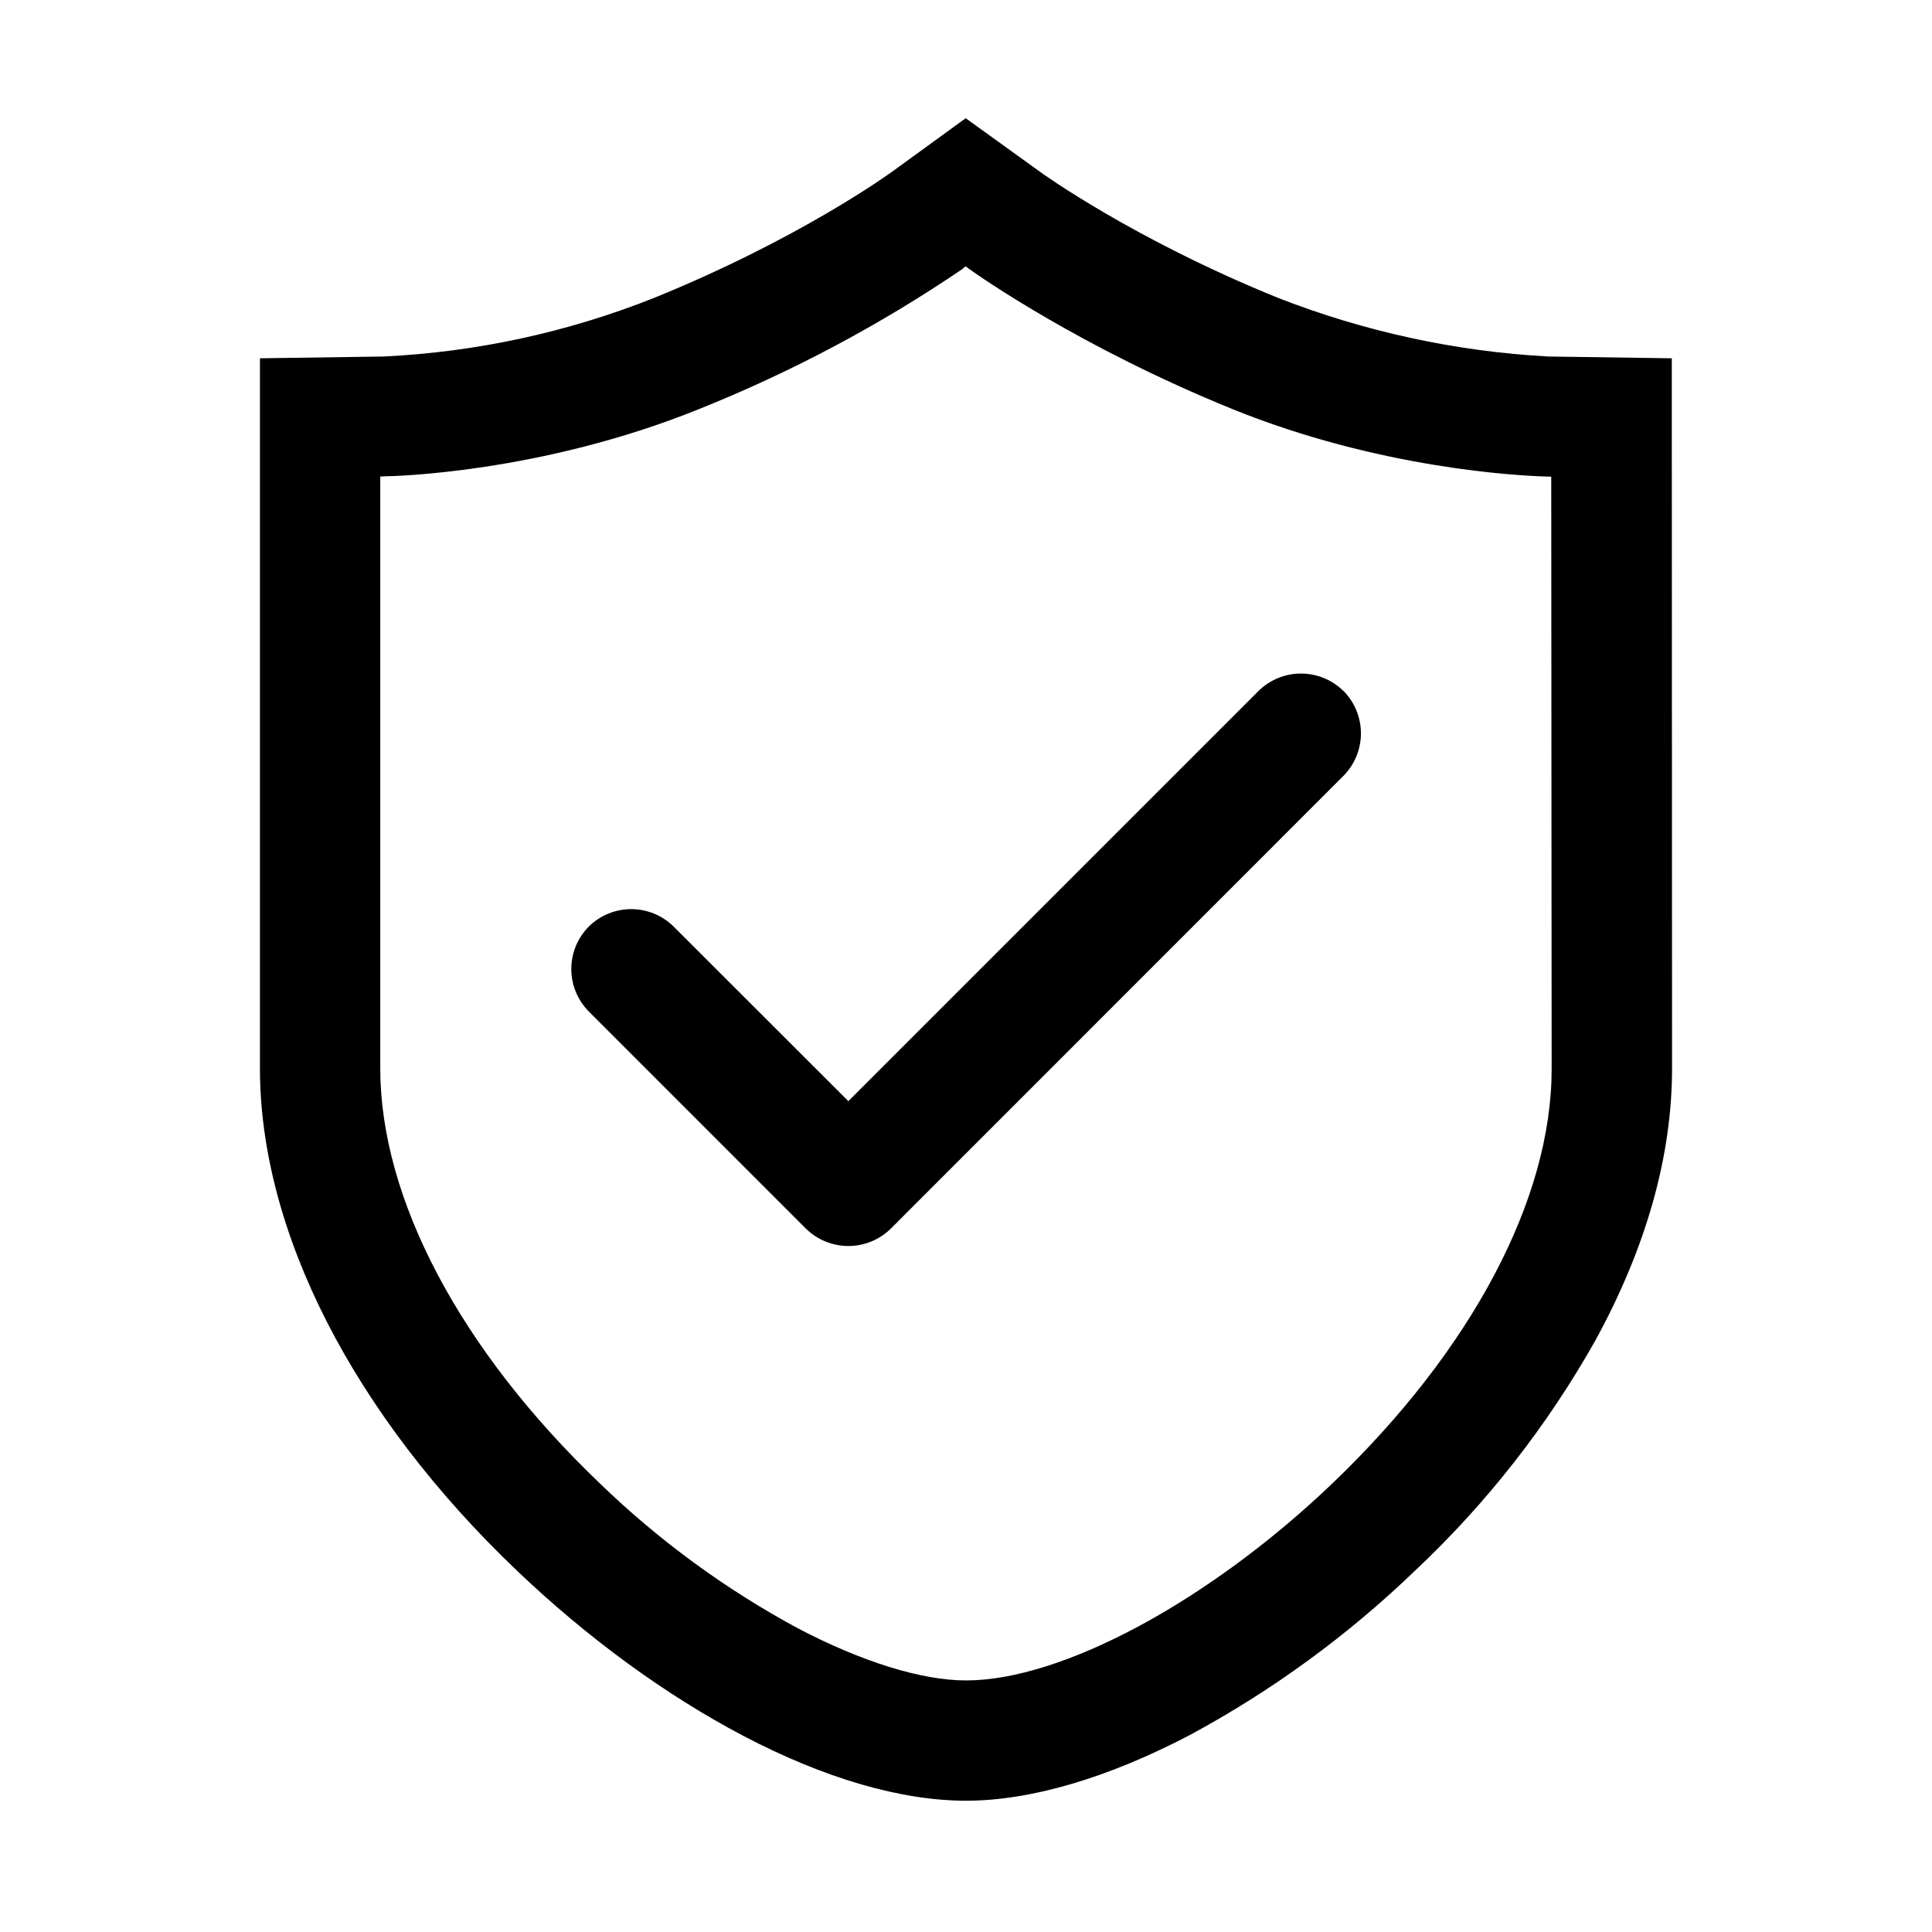 <svg xmlns="http://www.w3.org/2000/svg" width="62" height="62" viewBox="0 0 62 62" fill="none"><path d="M53.65 13.396V11.498L49.699 11.441H49.687C46.711 11.278 43.781 10.642 41.006 9.556C36.373 7.679 33.408 5.54 33.384 5.519L30.99 3.794L28.633 5.507C28.509 5.597 25.631 7.675 20.999 9.556C18.225 10.662 15.287 11.299 12.305 11.441L8.342 11.498V34.289C8.342 39.525 11.34 45.398 16.584 50.399C18.843 52.555 21.352 54.391 23.853 55.705C26.456 57.072 28.92 57.787 31.002 57.787C33.072 57.787 35.56 57.056 38.197 55.672C40.831 54.25 43.26 52.477 45.416 50.399C47.709 48.243 49.66 45.751 51.202 43.008C52.832 40.026 53.658 37.094 53.658 34.285L53.65 13.4L53.65 13.396ZM30.887 8.628L30.99 8.546L31.097 8.628C31.446 8.878 34.678 11.145 39.54 13.124C44.303 15.055 48.779 15.268 49.625 15.293L49.781 15.297L49.794 34.289C49.802 38.47 47.231 43.324 42.751 47.611C38.796 51.389 34.078 53.927 31.002 53.927C29.577 53.927 27.659 53.331 25.606 52.255C23.286 51.004 21.148 49.44 19.253 47.607C14.773 43.324 12.203 38.47 12.203 34.281V15.293L12.367 15.284C12.564 15.284 17.336 15.194 22.452 13.12C25.417 11.931 28.245 10.426 30.887 8.632V8.628H30.887Z" fill="black"></path><path d="M43.113 22.175C42.75 21.816 42.26 21.615 41.75 21.615C41.239 21.615 40.749 21.816 40.386 22.175L27.225 35.337L21.619 29.736C21.257 29.377 20.767 29.175 20.256 29.175C19.745 29.175 19.256 29.377 18.893 29.736C18.535 30.098 18.334 30.587 18.334 31.097C18.334 31.606 18.535 32.096 18.893 32.458L25.861 39.427C26.225 39.785 26.715 39.986 27.225 39.986C27.735 39.986 28.225 39.785 28.588 39.427L43.113 24.898C43.472 24.535 43.674 24.045 43.674 23.535C43.674 23.024 43.472 22.534 43.113 22.171L43.113 22.175Z" fill="black"></path></svg>